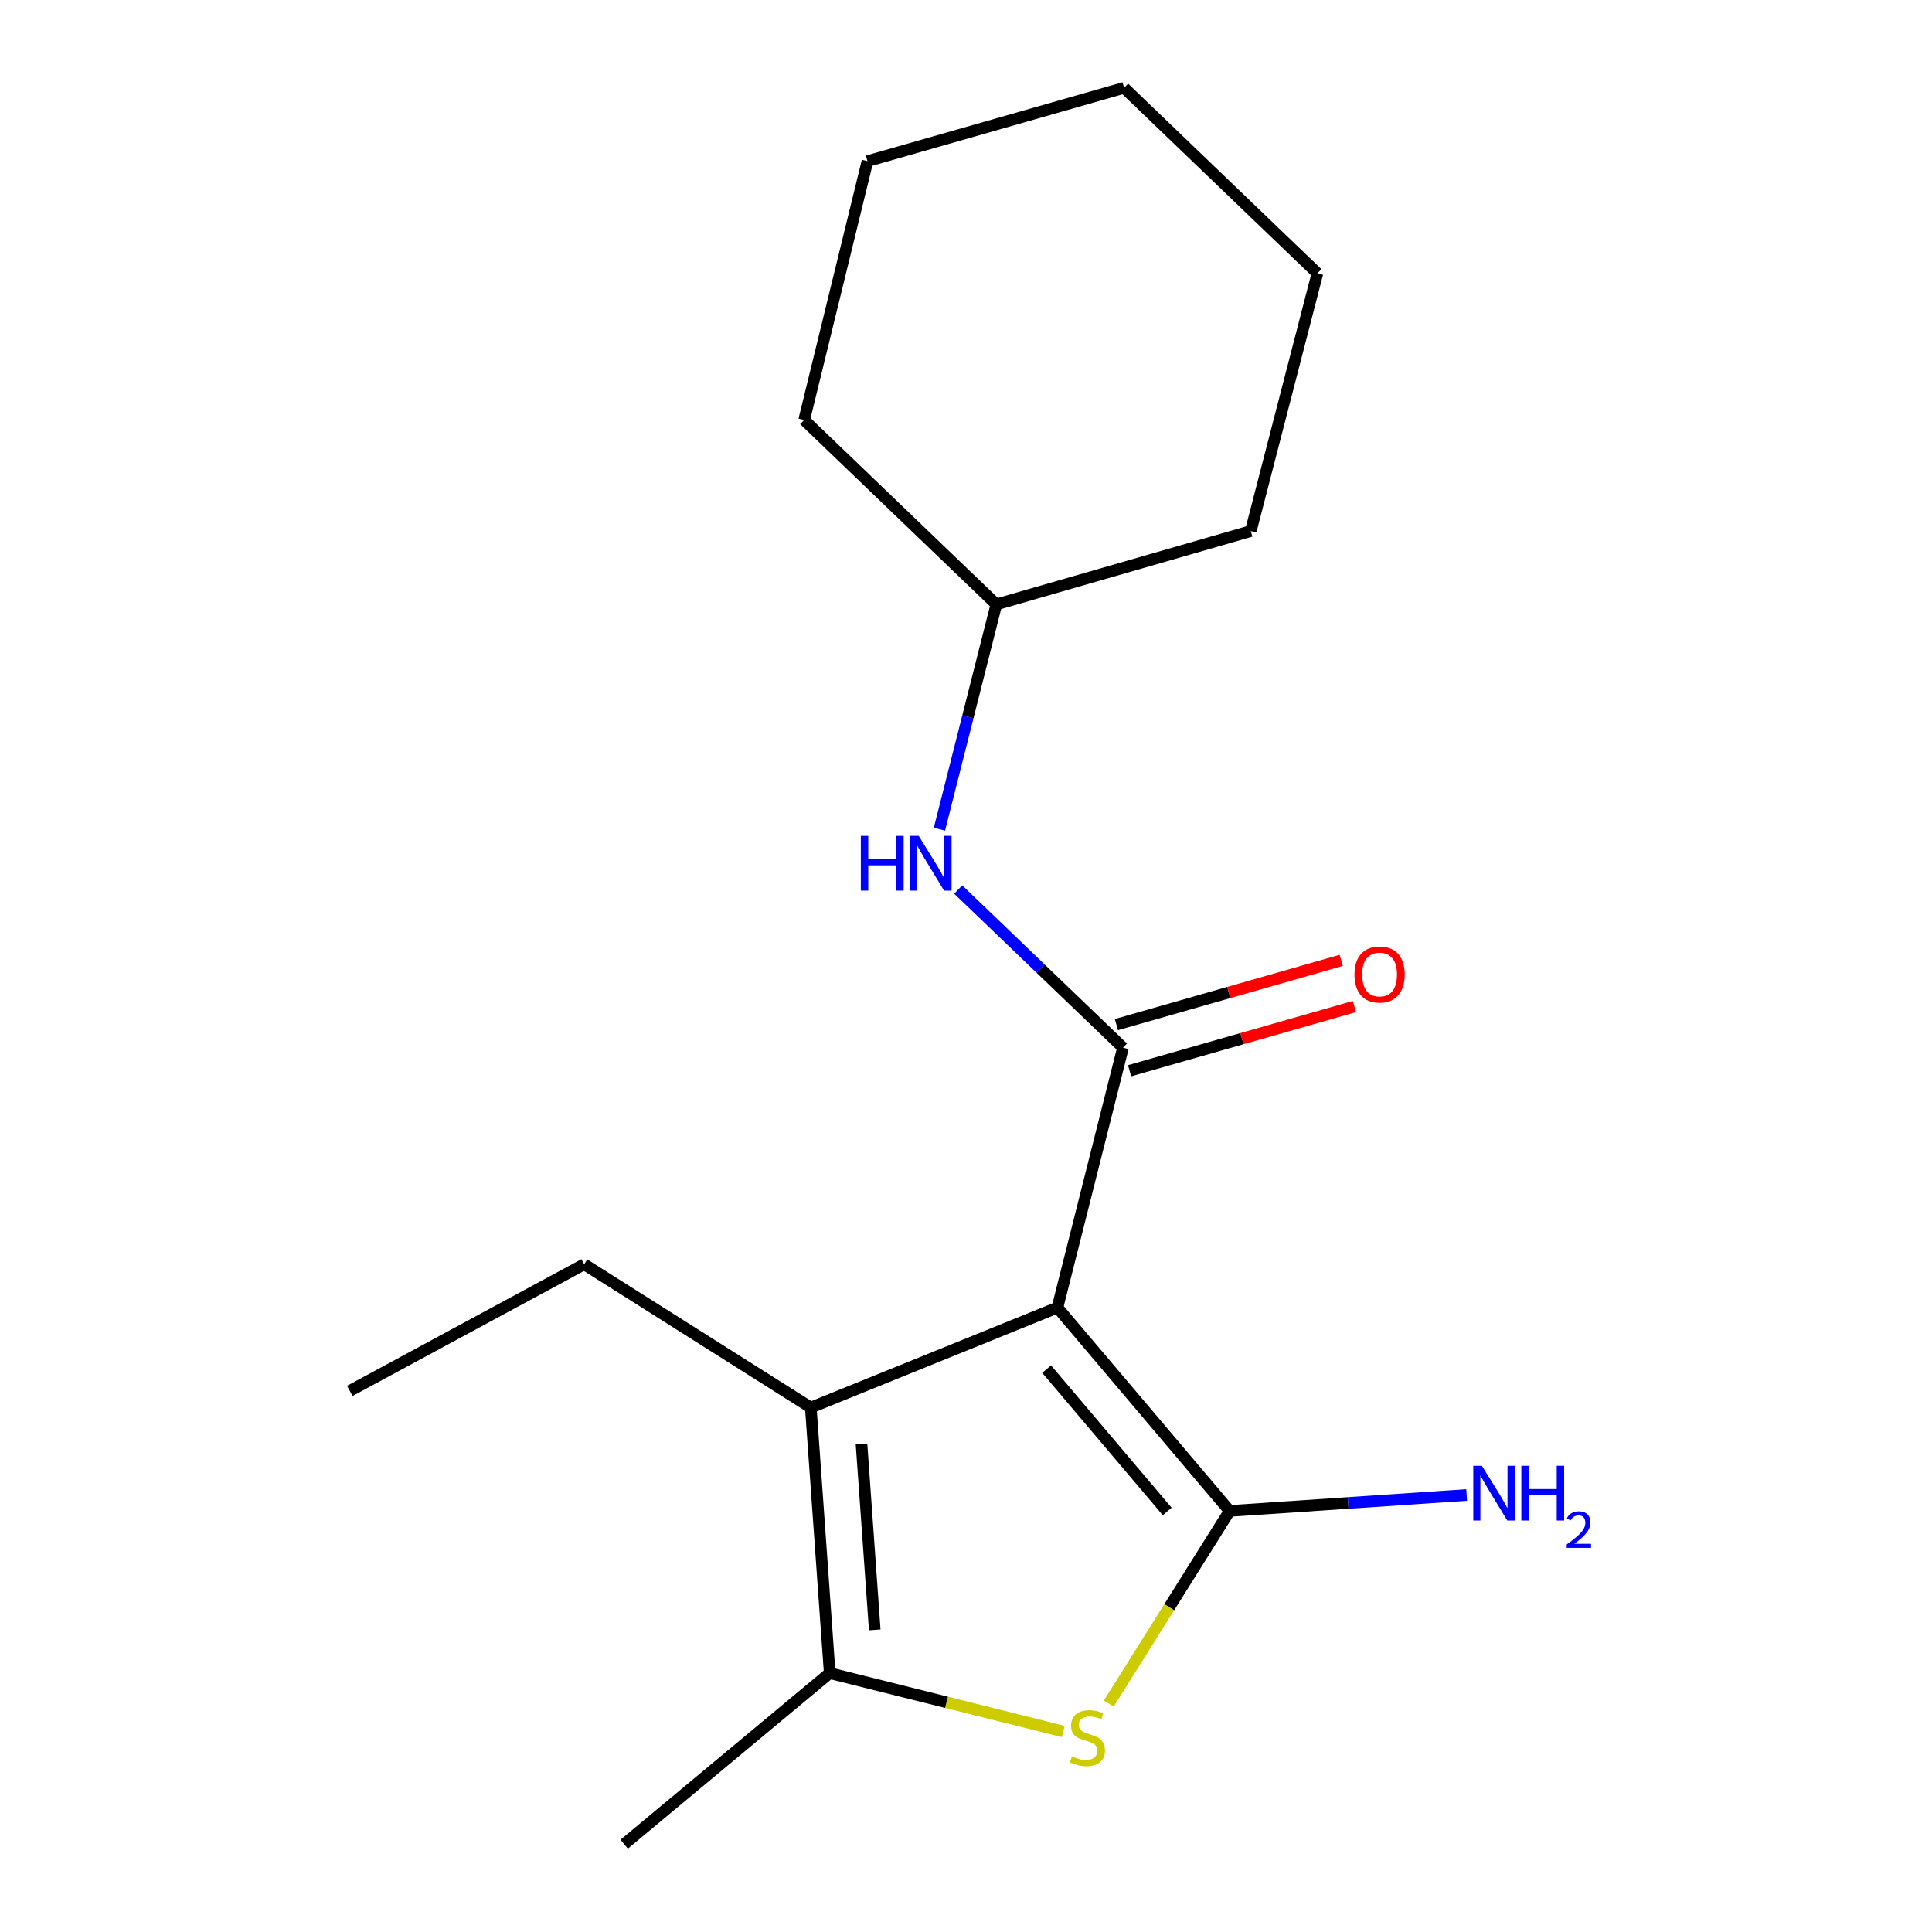 <?xml version='1.0' encoding='iso-8859-1'?>
<svg version='1.1' baseProfile='full'
              xmlns='http://www.w3.org/2000/svg'
                      xmlns:rdkit='http://www.rdkit.org/xml'
                      xmlns:xlink='http://www.w3.org/1999/xlink'
                  xml:space='preserve'
width='1000px' height='1000px' viewBox='0 0 1000 1000'>
<!-- END OF HEADER -->
<rect style='opacity:1.0;fill:#FFFFFF;stroke:none' width='1000' height='1000' x='0' y='0'> </rect>
<path class='bond-0' d='M 547.324,676.811 L 636.461,782.054' style='fill:none;fill-rule:evenodd;stroke:#000000;stroke-width:6px;stroke-linecap:butt;stroke-linejoin:miter;stroke-opacity:1' />
<path class='bond-0' d='M 541.739,708.652 L 604.135,782.322' style='fill:none;fill-rule:evenodd;stroke:#000000;stroke-width:6px;stroke-linecap:butt;stroke-linejoin:miter;stroke-opacity:1' />
<path class='bond-1' d='M 547.324,676.811 L 581.259,542.271' style='fill:none;fill-rule:evenodd;stroke:#000000;stroke-width:6px;stroke-linecap:butt;stroke-linejoin:miter;stroke-opacity:1' />
<path class='bond-3' d='M 547.324,676.811 L 419.67,728.563' style='fill:none;fill-rule:evenodd;stroke:#000000;stroke-width:6px;stroke-linecap:butt;stroke-linejoin:miter;stroke-opacity:1' />
<path class='bond-2' d='M 636.461,782.054 L 605.178,831.908' style='fill:none;fill-rule:evenodd;stroke:#000000;stroke-width:6px;stroke-linecap:butt;stroke-linejoin:miter;stroke-opacity:1' />
<path class='bond-2' d='M 605.178,831.908 L 573.895,881.762' style='fill:none;fill-rule:evenodd;stroke:#CCCC00;stroke-width:6px;stroke-linecap:butt;stroke-linejoin:miter;stroke-opacity:1' />
<path class='bond-7' d='M 636.461,782.054 L 697.799,777.928' style='fill:none;fill-rule:evenodd;stroke:#000000;stroke-width:6px;stroke-linecap:butt;stroke-linejoin:miter;stroke-opacity:1' />
<path class='bond-7' d='M 697.799,777.928 L 759.137,773.802' style='fill:none;fill-rule:evenodd;stroke:#0000FF;stroke-width:6px;stroke-linecap:butt;stroke-linejoin:miter;stroke-opacity:1' />
<path class='bond-5' d='M 581.259,542.271 L 538.616,501.349' style='fill:none;fill-rule:evenodd;stroke:#000000;stroke-width:6px;stroke-linecap:butt;stroke-linejoin:miter;stroke-opacity:1' />
<path class='bond-5' d='M 538.616,501.349 L 495.972,460.427' style='fill:none;fill-rule:evenodd;stroke:#0000FF;stroke-width:6px;stroke-linecap:butt;stroke-linejoin:miter;stroke-opacity:1' />
<path class='bond-6' d='M 584.671,554.213 L 642.853,537.588' style='fill:none;fill-rule:evenodd;stroke:#000000;stroke-width:6px;stroke-linecap:butt;stroke-linejoin:miter;stroke-opacity:1' />
<path class='bond-6' d='M 642.853,537.588 L 701.034,520.963' style='fill:none;fill-rule:evenodd;stroke:#FF0000;stroke-width:6px;stroke-linecap:butt;stroke-linejoin:miter;stroke-opacity:1' />
<path class='bond-6' d='M 577.847,530.328 L 636.028,513.703' style='fill:none;fill-rule:evenodd;stroke:#000000;stroke-width:6px;stroke-linecap:butt;stroke-linejoin:miter;stroke-opacity:1' />
<path class='bond-6' d='M 636.028,513.703 L 694.209,497.079' style='fill:none;fill-rule:evenodd;stroke:#FF0000;stroke-width:6px;stroke-linecap:butt;stroke-linejoin:miter;stroke-opacity:1' />
<path class='bond-17' d='M 550.345,896.215 L 489.9,881.108' style='fill:none;fill-rule:evenodd;stroke:#CCCC00;stroke-width:6px;stroke-linecap:butt;stroke-linejoin:miter;stroke-opacity:1' />
<path class='bond-17' d='M 489.9,881.108 L 429.454,866.002' style='fill:none;fill-rule:evenodd;stroke:#000000;stroke-width:6px;stroke-linecap:butt;stroke-linejoin:miter;stroke-opacity:1' />
<path class='bond-4' d='M 419.67,728.563 L 429.454,866.002' style='fill:none;fill-rule:evenodd;stroke:#000000;stroke-width:6px;stroke-linecap:butt;stroke-linejoin:miter;stroke-opacity:1' />
<path class='bond-4' d='M 445.915,747.415 L 452.764,843.622' style='fill:none;fill-rule:evenodd;stroke:#000000;stroke-width:6px;stroke-linecap:butt;stroke-linejoin:miter;stroke-opacity:1' />
<path class='bond-8' d='M 419.67,728.563 L 302.366,654.386' style='fill:none;fill-rule:evenodd;stroke:#000000;stroke-width:6px;stroke-linecap:butt;stroke-linejoin:miter;stroke-opacity:1' />
<path class='bond-10' d='M 429.454,866.002 L 323.08,954.545' style='fill:none;fill-rule:evenodd;stroke:#000000;stroke-width:6px;stroke-linecap:butt;stroke-linejoin:miter;stroke-opacity:1' />
<path class='bond-9' d='M 486.245,429.198 L 500.976,371.018' style='fill:none;fill-rule:evenodd;stroke:#0000FF;stroke-width:6px;stroke-linecap:butt;stroke-linejoin:miter;stroke-opacity:1' />
<path class='bond-9' d='M 500.976,371.018 L 515.707,312.838' style='fill:none;fill-rule:evenodd;stroke:#000000;stroke-width:6px;stroke-linecap:butt;stroke-linejoin:miter;stroke-opacity:1' />
<path class='bond-13' d='M 302.366,654.386 L 181.046,719.938' style='fill:none;fill-rule:evenodd;stroke:#000000;stroke-width:6px;stroke-linecap:butt;stroke-linejoin:miter;stroke-opacity:1' />
<path class='bond-11' d='M 515.707,312.838 L 647.391,274.887' style='fill:none;fill-rule:evenodd;stroke:#000000;stroke-width:6px;stroke-linecap:butt;stroke-linejoin:miter;stroke-opacity:1' />
<path class='bond-12' d='M 515.707,312.838 L 416.233,217.381' style='fill:none;fill-rule:evenodd;stroke:#000000;stroke-width:6px;stroke-linecap:butt;stroke-linejoin:miter;stroke-opacity:1' />
<path class='bond-15' d='M 647.391,274.887 L 681.892,141.478' style='fill:none;fill-rule:evenodd;stroke:#000000;stroke-width:6px;stroke-linecap:butt;stroke-linejoin:miter;stroke-opacity:1' />
<path class='bond-14' d='M 416.233,217.381 L 449.009,83.406' style='fill:none;fill-rule:evenodd;stroke:#000000;stroke-width:6px;stroke-linecap:butt;stroke-linejoin:miter;stroke-opacity:1' />
<path class='bond-16' d='M 449.009,83.406 L 581.839,45.455' style='fill:none;fill-rule:evenodd;stroke:#000000;stroke-width:6px;stroke-linecap:butt;stroke-linejoin:miter;stroke-opacity:1' />
<path class='bond-18' d='M 681.892,141.478 L 581.839,45.455' style='fill:none;fill-rule:evenodd;stroke:#000000;stroke-width:6px;stroke-linecap:butt;stroke-linejoin:miter;stroke-opacity:1' />
<path  class='atom-3' d='M 554.863 909.064
Q 555.183 909.184, 556.503 909.744
Q 557.823 910.304, 559.263 910.664
Q 560.743 910.984, 562.183 910.984
Q 564.863 910.984, 566.423 909.704
Q 567.983 908.384, 567.983 906.104
Q 567.983 904.544, 567.183 903.584
Q 566.423 902.624, 565.223 902.104
Q 564.023 901.584, 562.023 900.984
Q 559.503 900.224, 557.983 899.504
Q 556.503 898.784, 555.423 897.264
Q 554.383 895.744, 554.383 893.184
Q 554.383 889.624, 556.783 887.424
Q 559.223 885.224, 564.023 885.224
Q 567.303 885.224, 571.023 886.784
L 570.103 889.864
Q 566.703 888.464, 564.143 888.464
Q 561.383 888.464, 559.863 889.624
Q 558.343 890.744, 558.383 892.704
Q 558.383 894.224, 559.143 895.144
Q 559.943 896.064, 561.063 896.584
Q 562.223 897.104, 564.143 897.704
Q 566.703 898.504, 568.223 899.304
Q 569.743 900.104, 570.823 901.744
Q 571.943 903.344, 571.943 906.104
Q 571.943 910.024, 569.303 912.144
Q 566.703 914.224, 562.343 914.224
Q 559.823 914.224, 557.903 913.664
Q 556.023 913.144, 553.783 912.224
L 554.863 909.064
' fill='#CCCC00'/>
<path  class='atom-6' d='M 445.565 432.653
L 449.405 432.653
L 449.405 444.693
L 463.885 444.693
L 463.885 432.653
L 467.725 432.653
L 467.725 460.973
L 463.885 460.973
L 463.885 447.893
L 449.405 447.893
L 449.405 460.973
L 445.565 460.973
L 445.565 432.653
' fill='#0000FF'/>
<path  class='atom-6' d='M 475.525 432.653
L 484.805 447.653
Q 485.725 449.133, 487.205 451.813
Q 488.685 454.493, 488.765 454.653
L 488.765 432.653
L 492.525 432.653
L 492.525 460.973
L 488.645 460.973
L 478.685 444.573
Q 477.525 442.653, 476.285 440.453
Q 475.085 438.253, 474.725 437.573
L 474.725 460.973
L 471.045 460.973
L 471.045 432.653
L 475.525 432.653
' fill='#0000FF'/>
<path  class='atom-7' d='M 701.075 504.4
Q 701.075 497.6, 704.435 493.8
Q 707.795 490, 714.075 490
Q 720.355 490, 723.715 493.8
Q 727.075 497.6, 727.075 504.4
Q 727.075 511.28, 723.675 515.2
Q 720.275 519.08, 714.075 519.08
Q 707.835 519.08, 704.435 515.2
Q 701.075 511.32, 701.075 504.4
M 714.075 515.88
Q 718.395 515.88, 720.715 513
Q 723.075 510.08, 723.075 504.4
Q 723.075 498.84, 720.715 496.04
Q 718.395 493.2, 714.075 493.2
Q 709.755 493.2, 707.395 496
Q 705.075 498.8, 705.075 504.4
Q 705.075 510.12, 707.395 513
Q 709.755 515.88, 714.075 515.88
' fill='#FF0000'/>
<path  class='atom-8' d='M 767.046 758.689
L 776.326 773.689
Q 777.246 775.169, 778.726 777.849
Q 780.206 780.529, 780.286 780.689
L 780.286 758.689
L 784.046 758.689
L 784.046 787.009
L 780.166 787.009
L 770.206 770.609
Q 769.046 768.689, 767.806 766.489
Q 766.606 764.289, 766.246 763.609
L 766.246 787.009
L 762.566 787.009
L 762.566 758.689
L 767.046 758.689
' fill='#0000FF'/>
<path  class='atom-8' d='M 787.446 758.689
L 791.286 758.689
L 791.286 770.729
L 805.766 770.729
L 805.766 758.689
L 809.606 758.689
L 809.606 787.009
L 805.766 787.009
L 805.766 773.929
L 791.286 773.929
L 791.286 787.009
L 787.446 787.009
L 787.446 758.689
' fill='#0000FF'/>
<path  class='atom-8' d='M 810.979 786.015
Q 811.665 784.246, 813.302 783.27
Q 814.939 782.266, 817.209 782.266
Q 820.034 782.266, 821.618 783.798
Q 823.202 785.329, 823.202 788.048
Q 823.202 790.82, 821.143 793.407
Q 819.11 795.994, 814.886 799.057
L 823.519 799.057
L 823.519 801.169
L 810.926 801.169
L 810.926 799.4
Q 814.411 796.918, 816.47 795.07
Q 818.556 793.222, 819.559 791.559
Q 820.562 789.896, 820.562 788.18
Q 820.562 786.385, 819.664 785.382
Q 818.767 784.378, 817.209 784.378
Q 815.704 784.378, 814.701 784.986
Q 813.698 785.593, 812.985 786.939
L 810.979 786.015
' fill='#0000FF'/>
</svg>
